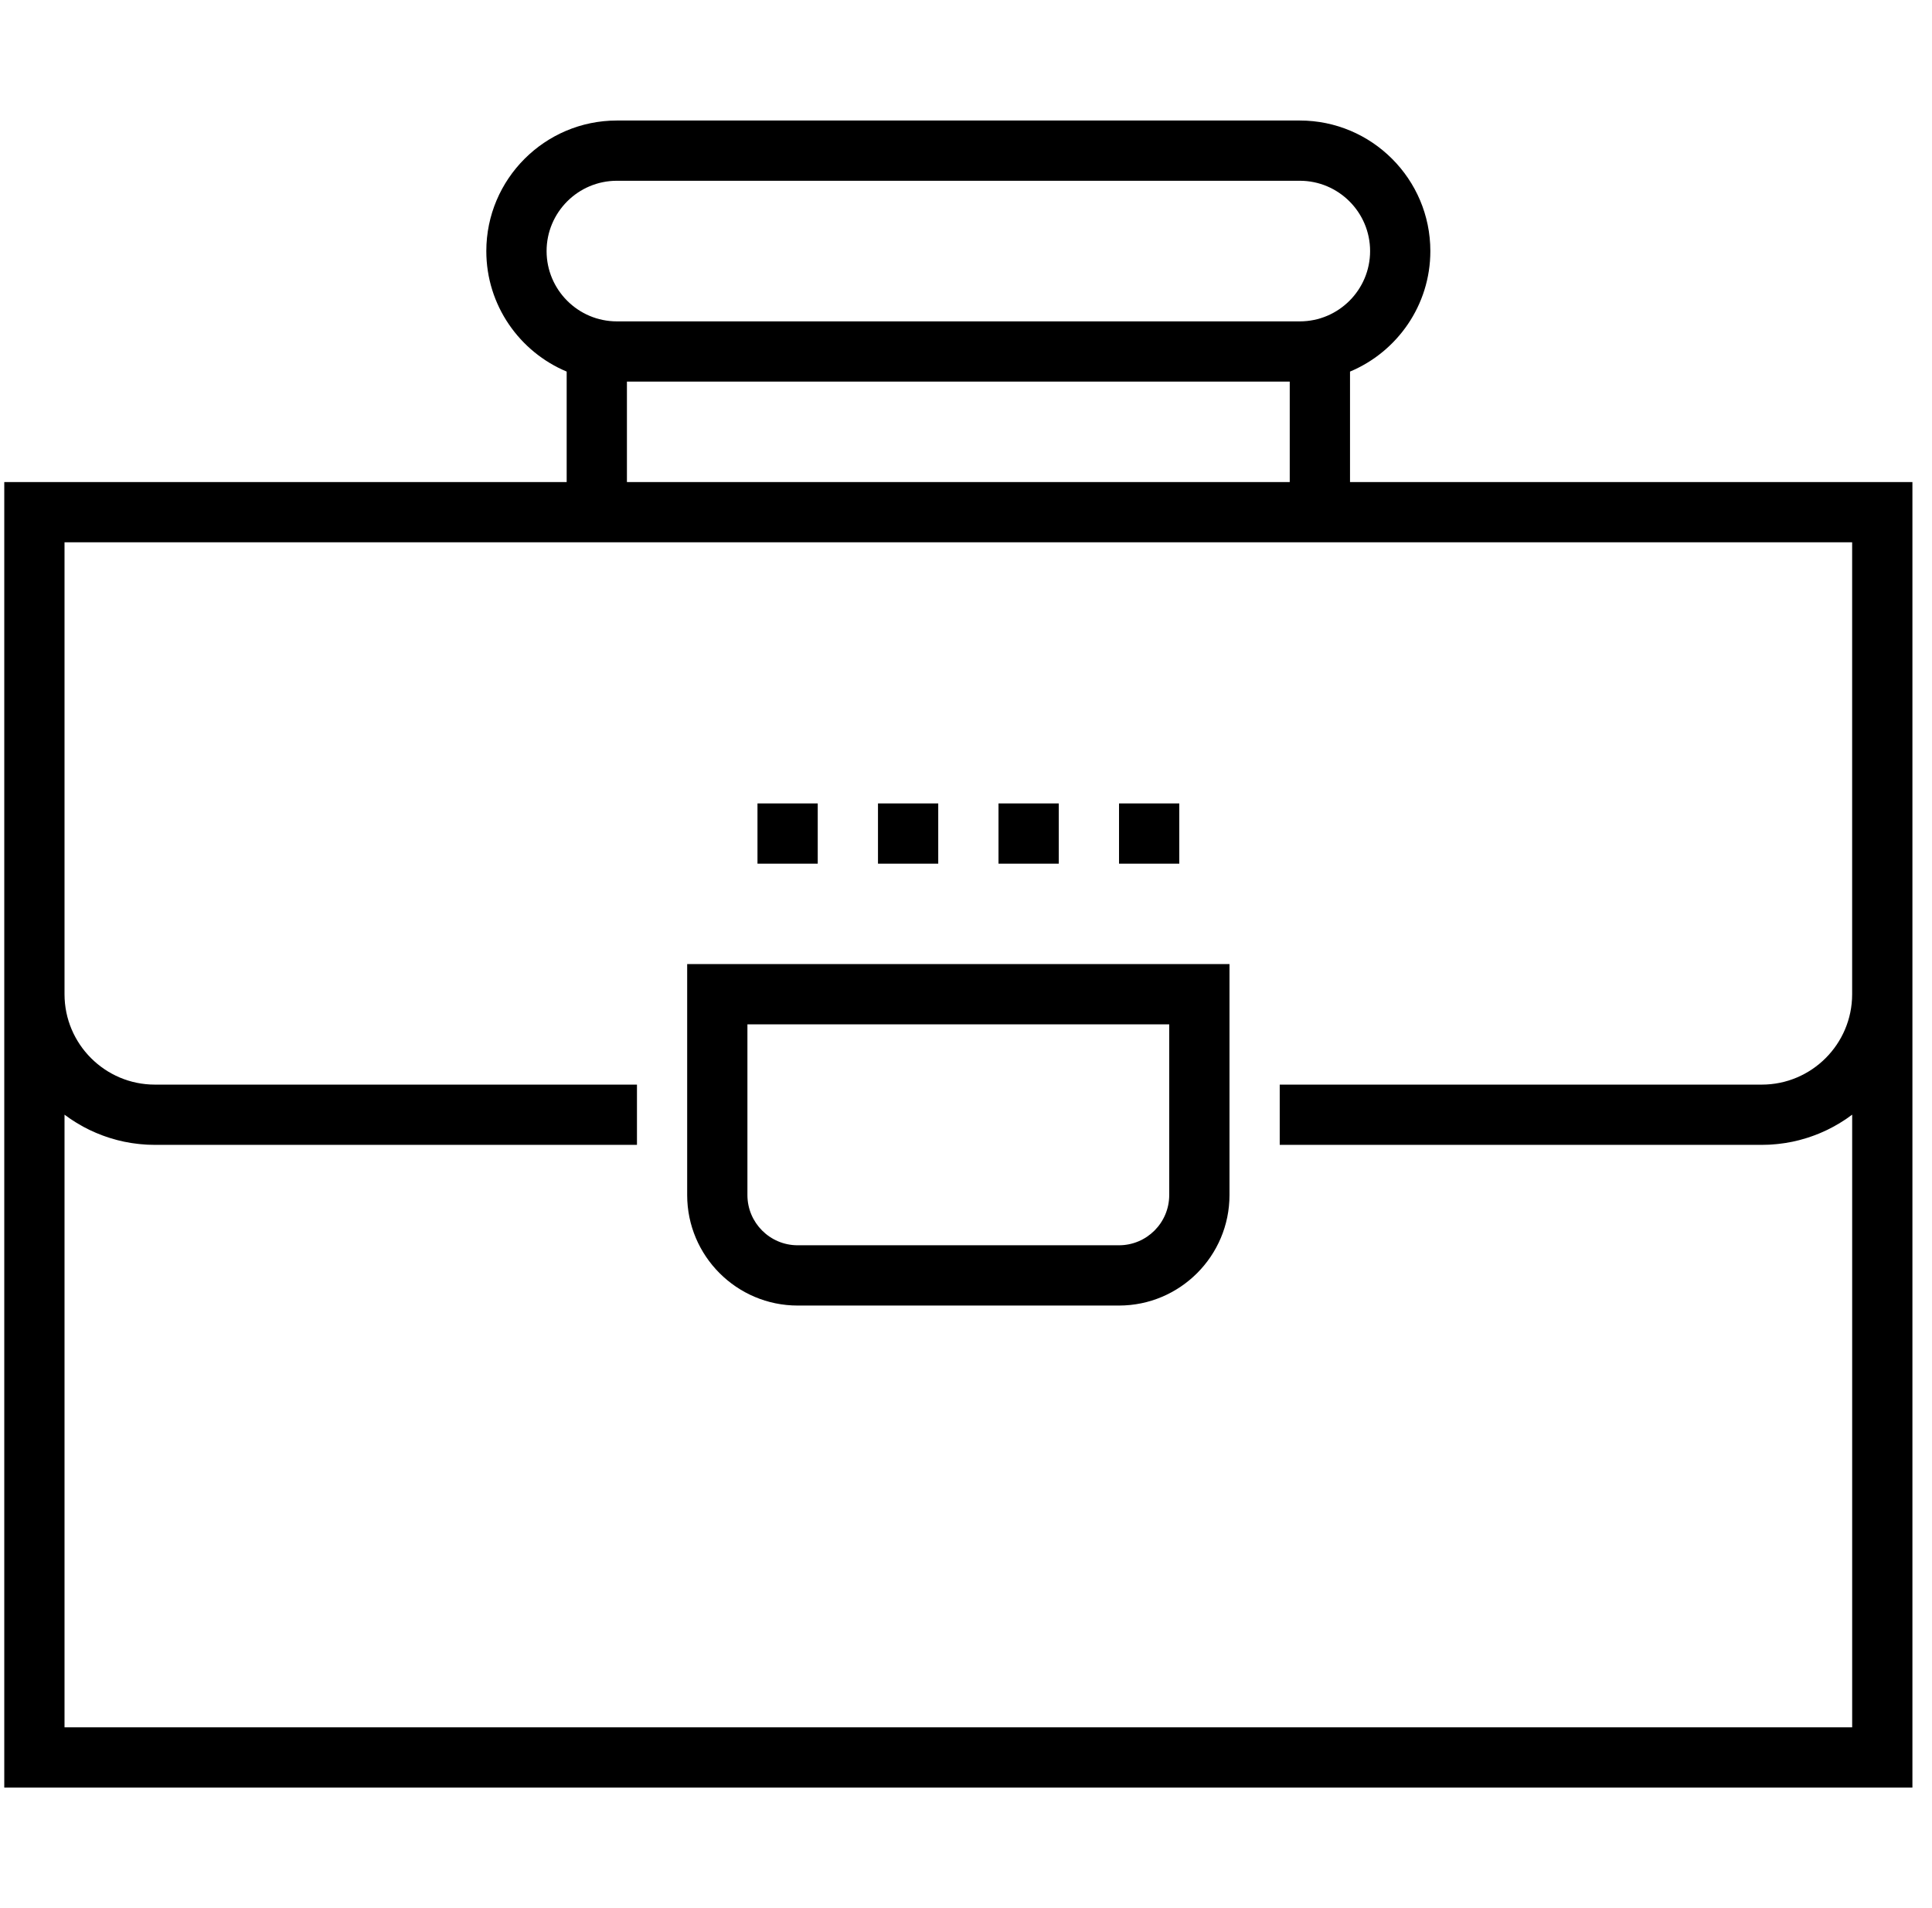 <svg width="81" height="80" viewBox="0 0 81 80" fill="none" xmlns="http://www.w3.org/2000/svg">
<g clip-path="url(#clip0_8686_19901)">
<path d="M56.6 20.211V15.579C58.576 14.752 59.968 12.799 59.968 10.527C59.968 7.508 57.513 5.053 54.495 5.053H25.863C22.845 5.053 20.389 7.508 20.389 10.527C20.389 12.799 21.782 14.752 23.758 15.579V20.211H0.179V41.684V74.948H80.179V41.684V20.211H56.6ZM22.916 10.527C22.916 8.901 24.238 7.579 25.863 7.579H54.495C56.12 7.579 57.442 8.901 57.442 10.527C57.442 12.152 56.12 13.474 54.495 13.474H25.863C24.238 13.474 22.916 12.152 22.916 10.527ZM54.073 16V20.211H26.284V16H54.073ZM77.653 72.421H2.705V46.734C2.707 46.736 2.71 46.738 2.712 46.739C2.725 46.749 2.739 46.758 2.752 46.768C2.814 46.814 2.877 46.858 2.94 46.902C2.966 46.92 2.993 46.937 3.02 46.955C3.072 46.989 3.124 47.023 3.177 47.056C3.207 47.074 3.236 47.092 3.266 47.109C3.319 47.142 3.374 47.173 3.429 47.203C3.457 47.219 3.484 47.235 3.512 47.25C3.584 47.288 3.656 47.325 3.729 47.361C3.741 47.367 3.752 47.372 3.763 47.378C3.847 47.419 3.932 47.457 4.018 47.493C4.046 47.505 4.074 47.516 4.101 47.527C4.161 47.552 4.222 47.576 4.282 47.599C4.315 47.611 4.349 47.623 4.382 47.635C4.44 47.656 4.498 47.676 4.557 47.695C4.59 47.705 4.624 47.716 4.657 47.726C4.723 47.746 4.79 47.765 4.857 47.783C4.883 47.79 4.908 47.798 4.933 47.804C5.025 47.828 5.119 47.849 5.212 47.869C5.234 47.873 5.257 47.877 5.279 47.881C5.352 47.896 5.425 47.909 5.498 47.921C5.532 47.926 5.566 47.931 5.599 47.935C5.664 47.945 5.728 47.953 5.792 47.96C5.828 47.964 5.863 47.968 5.899 47.971C5.966 47.978 6.034 47.982 6.102 47.987C6.134 47.989 6.165 47.991 6.196 47.993C6.295 47.997 6.395 48 6.495 48H26.705V45.474H6.494C4.405 45.474 2.705 43.774 2.705 41.684V22.737H23.758H56.6H77.652V41.684C77.652 43.774 75.953 45.474 73.863 45.474H53.653V48H73.863C73.963 48 74.062 47.997 74.162 47.993C74.193 47.991 74.224 47.989 74.256 47.987C74.324 47.982 74.391 47.978 74.459 47.971C74.495 47.968 74.53 47.964 74.565 47.96C74.63 47.953 74.695 47.945 74.758 47.935C74.792 47.931 74.826 47.926 74.859 47.921C74.933 47.909 75.006 47.895 75.079 47.881C75.101 47.877 75.124 47.873 75.146 47.869C75.24 47.849 75.332 47.828 75.425 47.804C75.45 47.798 75.475 47.79 75.501 47.783C75.568 47.765 75.635 47.746 75.701 47.726C75.734 47.716 75.767 47.705 75.801 47.695C75.859 47.675 75.918 47.656 75.976 47.635C76.009 47.623 76.043 47.611 76.075 47.599C76.136 47.576 76.197 47.552 76.257 47.528C76.284 47.516 76.312 47.505 76.34 47.493C76.426 47.457 76.511 47.418 76.595 47.378C76.606 47.372 76.617 47.367 76.629 47.361C76.702 47.325 76.774 47.288 76.845 47.25C76.874 47.235 76.901 47.219 76.929 47.203C76.984 47.173 77.038 47.142 77.092 47.109C77.122 47.092 77.151 47.074 77.18 47.056C77.234 47.023 77.286 46.989 77.338 46.955C77.365 46.937 77.392 46.92 77.418 46.902C77.481 46.858 77.544 46.814 77.605 46.768C77.619 46.758 77.632 46.749 77.646 46.739C77.648 46.737 77.651 46.736 77.653 46.734V72.421H77.653Z" fill="black"/>
<path d="M28.81 40.421V50.105C28.81 52.659 30.888 54.737 33.442 54.737H46.915C49.469 54.737 51.547 52.659 51.547 50.105V40.421H28.81ZM49.02 50.105C49.02 51.266 48.076 52.21 46.915 52.21H33.441C32.281 52.21 31.336 51.266 31.336 50.105V42.947H49.02L49.02 50.105Z" fill="black"/>
<path d="M49.442 33.685H46.916V36.211H49.442V33.685Z" fill="black"/>
<path d="M39.336 33.685H36.81V36.211H39.336V33.685Z" fill="black"/>
<path d="M44.389 33.685H41.863V36.211H44.389V33.685Z" fill="black"/>
<path d="M34.284 33.685H31.758V36.211H34.284V33.685Z" fill="black"/>
</g>
<defs>
<clipPath id="clip0_8686_19901">
<rect width="80" height="80" fill="white" transform="translate(0.179)"/>
</clipPath>
</defs>
</svg>
